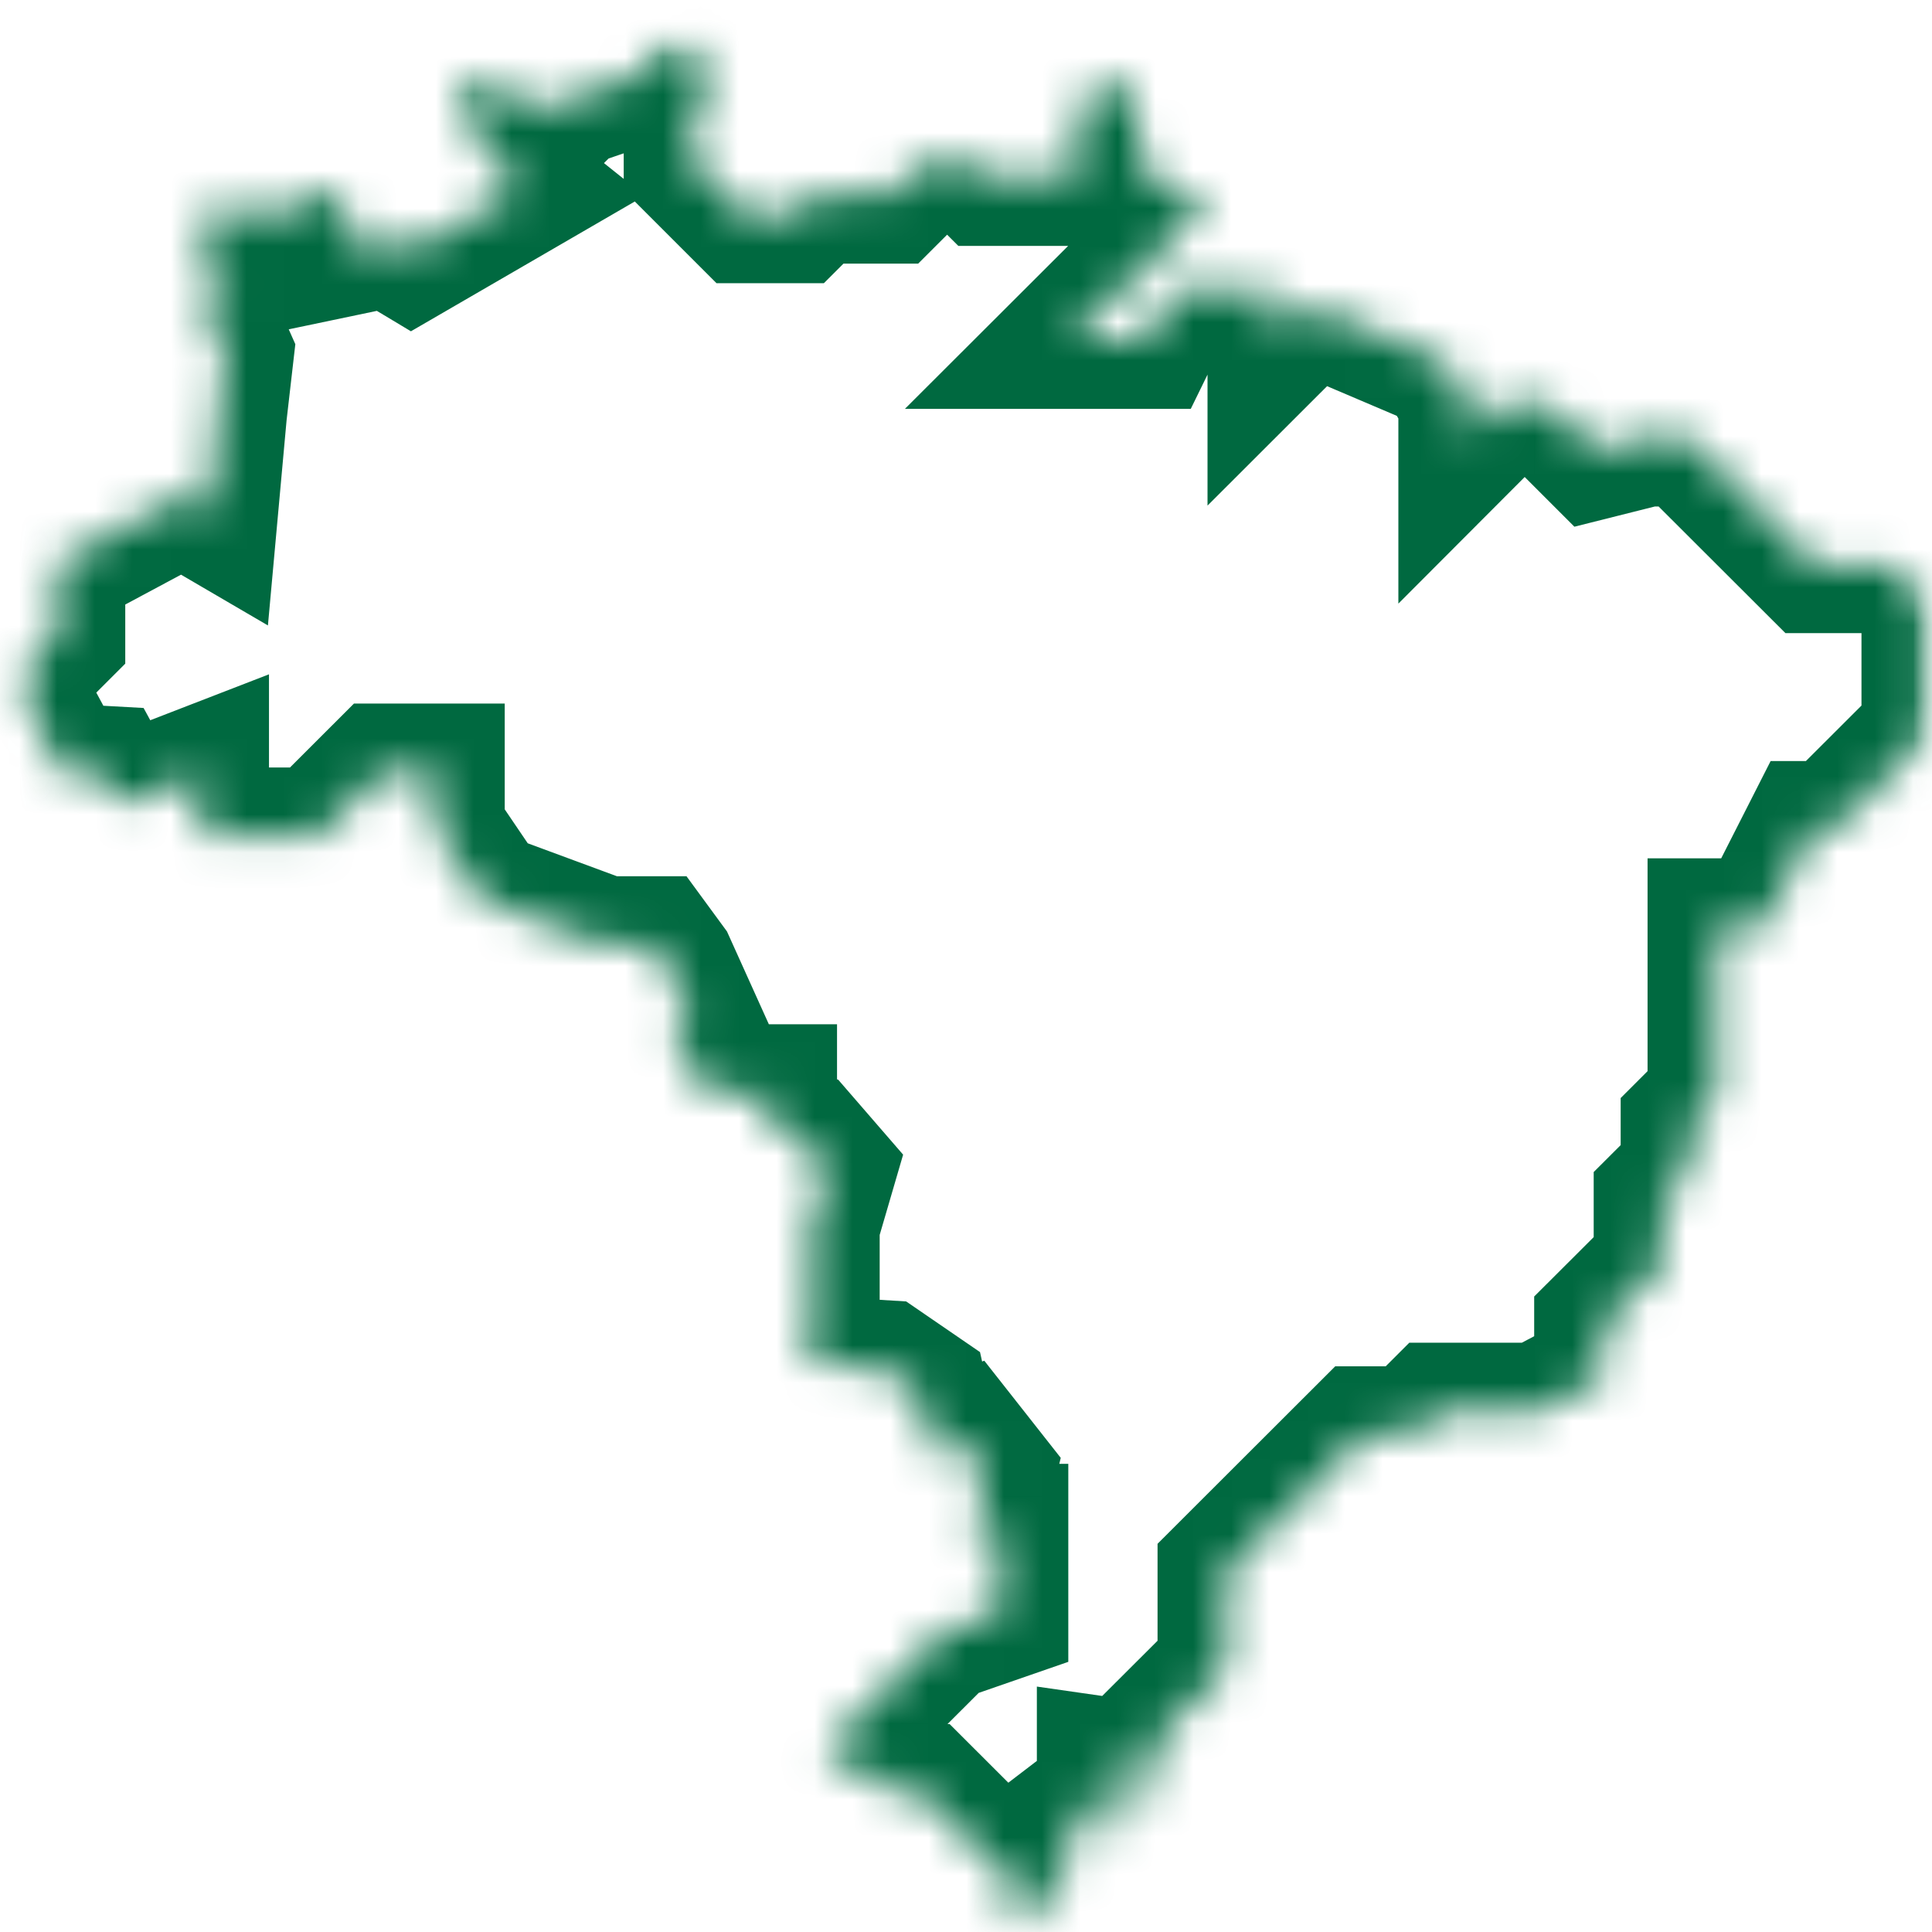 <svg width="51" height="51" viewBox="0 0 51 51" fill="none" xmlns="http://www.w3.org/2000/svg">
<mask id="mask0_955_2879" style="mask-type:luminance" maskUnits="userSpaceOnUse" x="0" y="0" width="51" height="51">
<path d="M0.309 0.86H50.941V50.86H0.309V0.86Z" fill="white"/>
</mask>
<g mask="url(#mask0_955_2879)">
<mask id="path-2-inside-1_955_2879" fill="white">
<path d="M12.226 2.027L13.116 2.502H14.123L14.657 3.034L15.087 2.606L16.79 2.027L17.917 0.903H18.568L18.273 1.968H18.568V3.034H18.273V4.277L19.664 5.668H20.999L21.517 5.151H23.488L24.34 4.3H25.662L26.046 4.683H28.467V2.856L29.415 1.91L30.068 3.285V4.455L31.846 5.403L28.259 8.984H30.305L30.956 7.653H33.684V8.984L34.617 8.052L38.129 9.547L38.722 10.554V11.561L39.581 10.7H40.914L42.114 11.9L43.463 11.561H44.531L47.88 14.905H49.923L50.947 15.927V19.375L48.42 21.898H47.85L46.545 24.466H45.3V29.025L44.59 29.735V30.978L43.878 31.689V33.406L43.197 34.087L42.307 34.975V36.366L40.618 37.253H37.951L37.328 37.876H35.995L32.365 41.502V44.062L30.623 45.8L30.127 47.673L28.645 48.68L29.474 47.673L30.008 46.727L29.179 46.608V47.378L28.171 48.148L28.349 49.034L27.755 49.628V50.219L27.163 50.811H26.57V50.279L26.926 49.923L24.319 47.319H23.607L22.984 46.697H21.947V46.016L24.851 43.115L26.392 42.581V40.45H25.662L26.036 38.911L25.385 38.084L24.614 38.379L24.259 36.78L23.31 36.129L21.355 36.01L21.413 34.767V32.34L21.828 30.919L21.058 30.03L20.287 29.735V28.847H18.627L17.68 26.952H18.273L17.62 25.505L17.205 24.939H15.961L12.76 23.756L11.515 21.92V20.38H10.093L8.404 22.068H5.292V20.439L3.454 21.15L3.039 21.091L2.684 20.439L1.616 20.38L0.312 17.954L1.498 16.769V14.875L4.817 13.098L5.529 13.514L5.766 10.908L5.943 9.369L5.47 8.304V7.356L6.121 7.178L5.232 6.468L5.351 5.581H7.603L8.966 4.988L9.144 5.581V6.527L10.271 6.291L10.863 6.646L13.826 4.928L12.938 4.218L12.107 2.621L12.226 2.027Z"/>
</mask>
<path d="M12.226 2.027L13.116 2.502H14.123L14.657 3.034L15.087 2.606L16.79 2.027L17.917 0.903H18.568L18.273 1.968H18.568V3.034H18.273V4.277L19.664 5.668H20.999L21.517 5.151H23.488L24.34 4.3H25.662L26.046 4.683H28.467V2.856L29.415 1.91L30.068 3.285V4.455L31.846 5.403L28.259 8.984H30.305L30.956 7.653H33.684V8.984L34.617 8.052L38.129 9.547L38.722 10.554V11.561L39.581 10.7H40.914L42.114 11.9L43.463 11.561H44.531L47.88 14.905H49.923L50.947 15.927V19.375L48.42 21.898H47.85L46.545 24.466H45.3V29.025L44.59 29.735V30.978L43.878 31.689V33.406L43.197 34.087L42.307 34.975V36.366L40.618 37.253H37.951L37.328 37.876H35.995L32.365 41.502V44.062L30.623 45.8L30.127 47.673L28.645 48.68L29.474 47.673L30.008 46.727L29.179 46.608V47.378L28.171 48.148L28.349 49.034L27.755 49.628V50.219L27.163 50.811H26.57V50.279L26.926 49.923L24.319 47.319H23.607L22.984 46.697H21.947V46.016L24.851 43.115L26.392 42.581V40.45H25.662L26.036 38.911L25.385 38.084L24.614 38.379L24.259 36.78L23.31 36.129L21.355 36.01L21.413 34.767V32.34L21.828 30.919L21.058 30.03L20.287 29.735V28.847H18.627L17.68 26.952H18.273L17.62 25.505L17.205 24.939H15.961L12.76 23.756L11.515 21.92V20.38H10.093L8.404 22.068H5.292V20.439L3.454 21.15L3.039 21.091L2.684 20.439L1.616 20.38L0.312 17.954L1.498 16.769V14.875L4.817 13.098L5.529 13.514L5.766 10.908L5.943 9.369L5.47 8.304V7.356L6.121 7.178L5.232 6.468L5.351 5.581H7.603L8.966 4.988L9.144 5.581V6.527L10.271 6.291L10.863 6.646L13.826 4.928L12.938 4.218L12.107 2.621L12.226 2.027Z" stroke="#006940" stroke-width="3.617" mask="url(#path-2-inside-1_955_2879)"/>
</g>
</svg>
